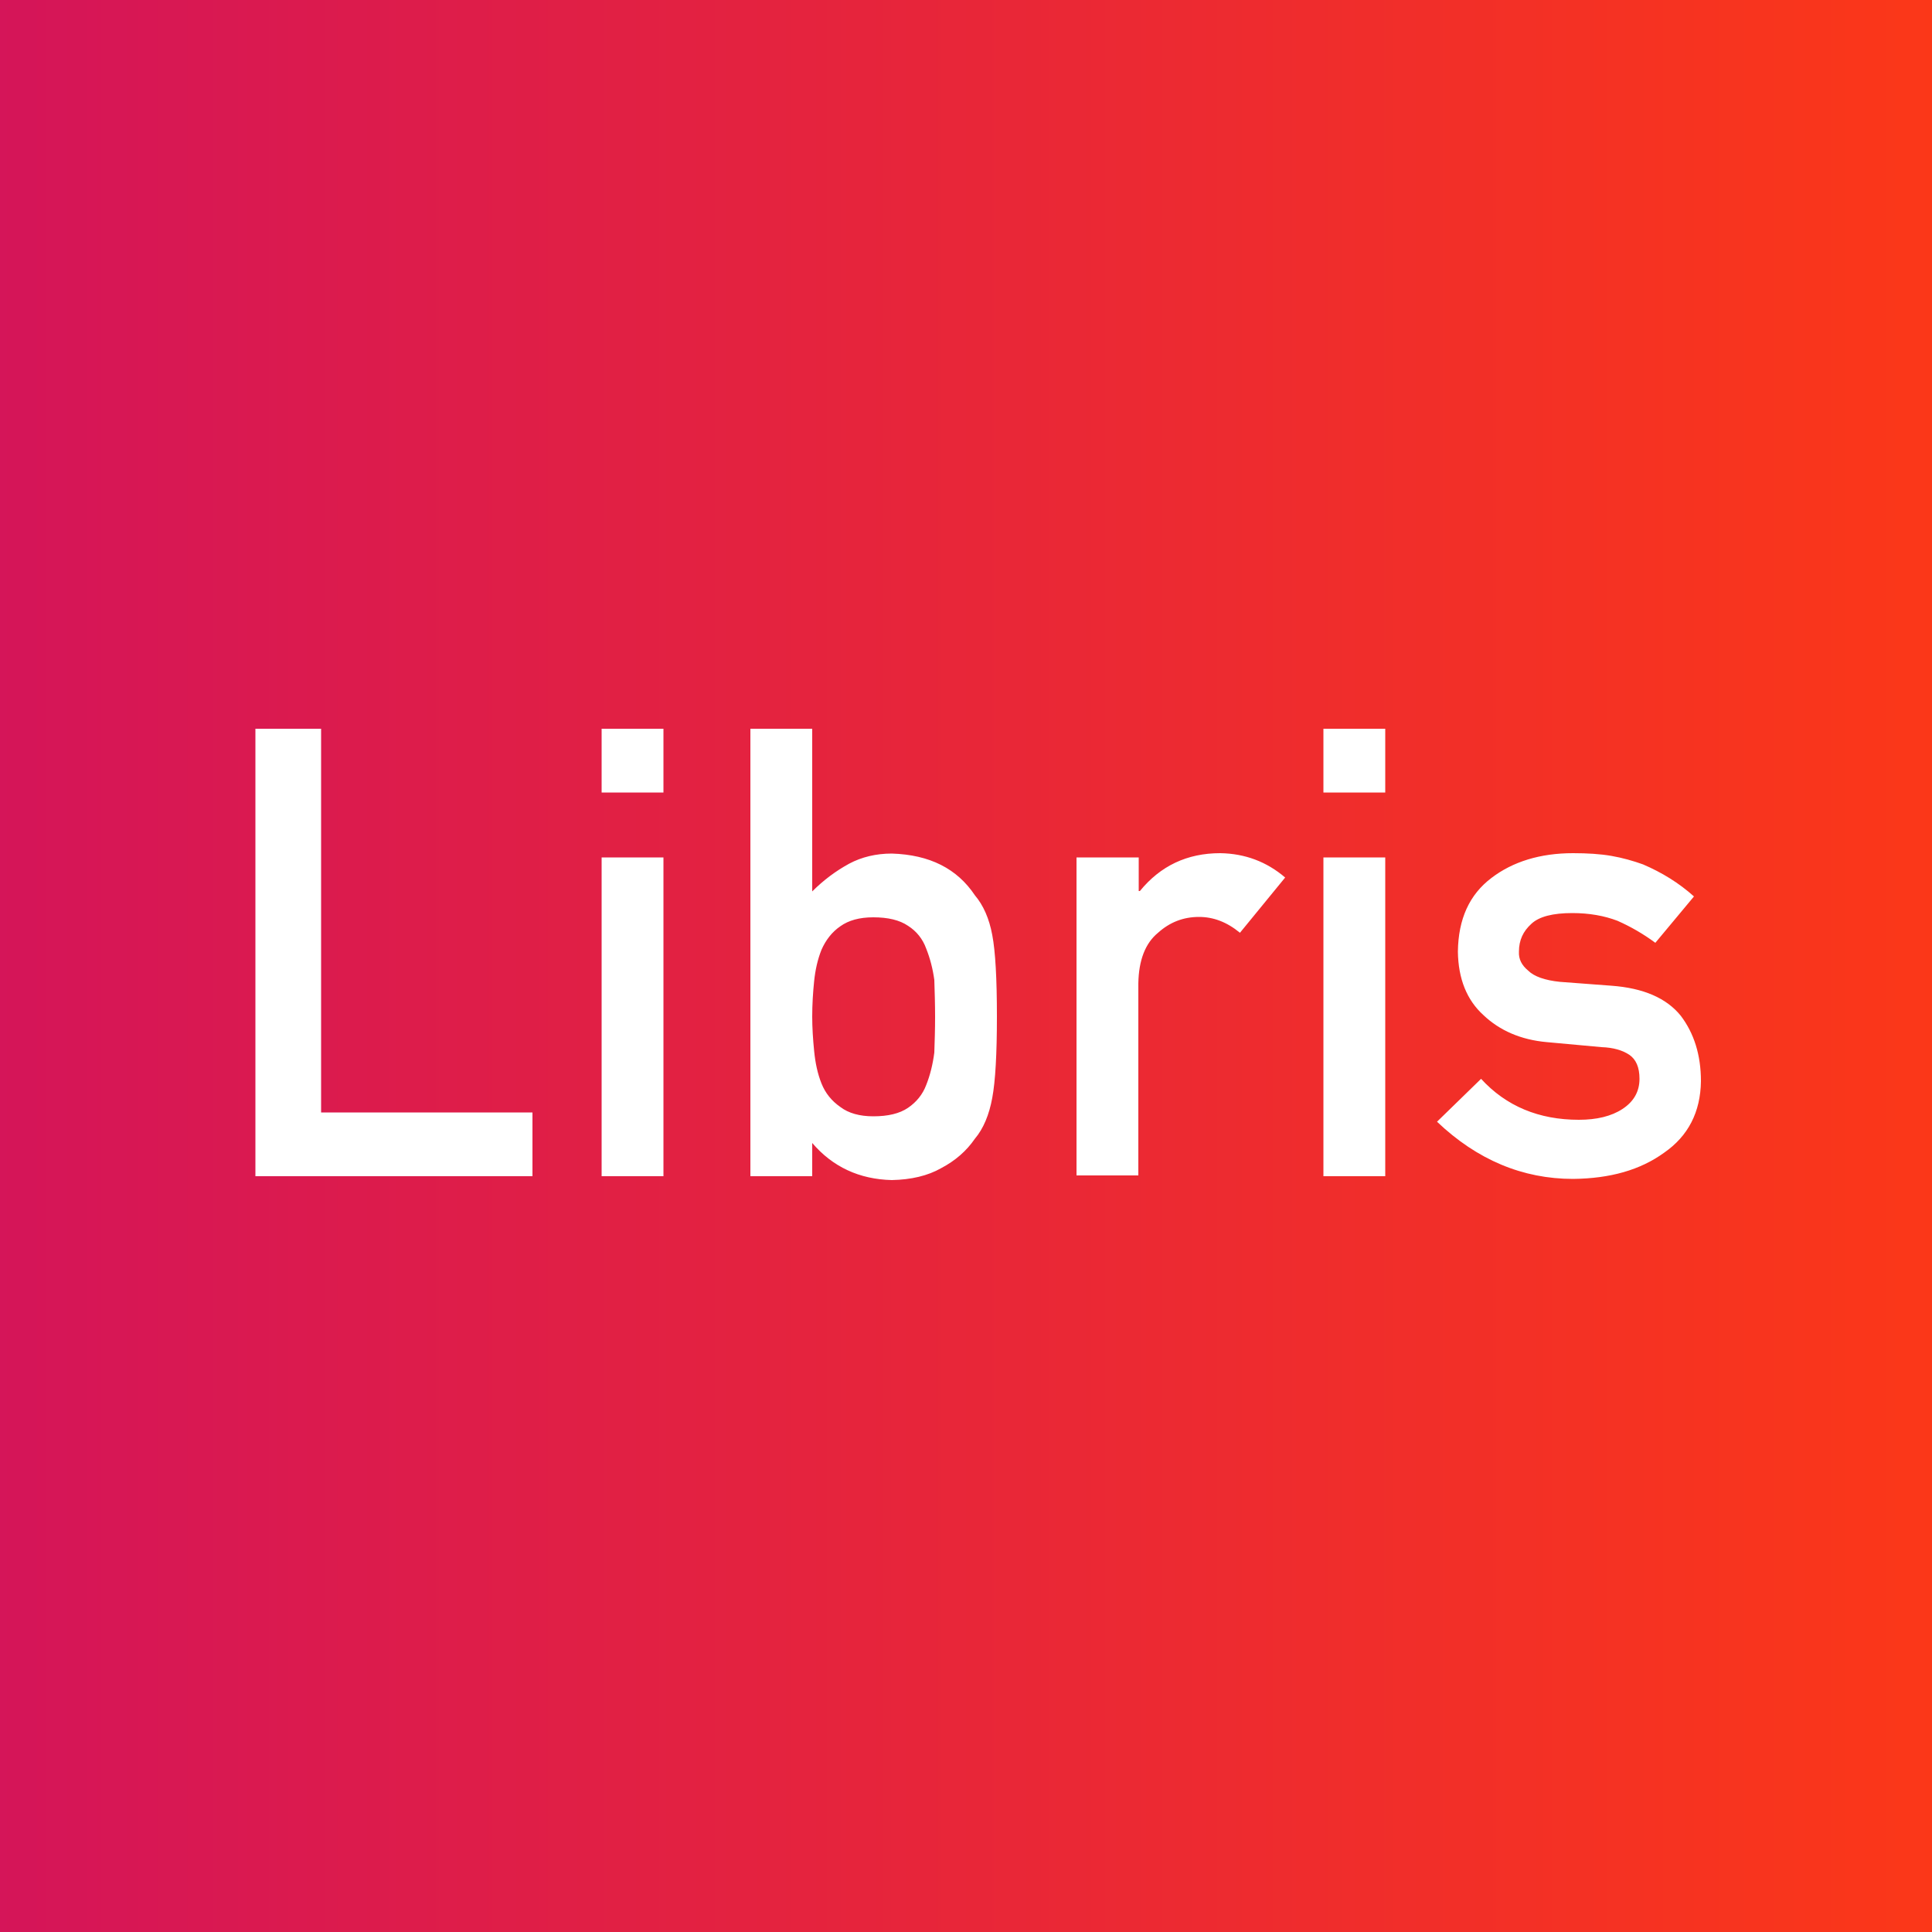 <svg xmlns="http://www.w3.org/2000/svg" id="Layer_1" x="0" y="0" enable-background="new 0 0 50 50" version="1.1" viewBox="0 0 50 50" xml:space="preserve"><rect x="0" y="0" width="50" height="50" fill="#333333" stroke="none"/><style>.st0{opacity:0.1;} .st1{fill:#FFFFFF;} .st2{opacity:0.9;fill:#009C9D;} .st3{fill:url(#SVGID_1_);} .st4{fill:url(#SVGID_2_);} .st5{fill:url(#SVGID_3_);} .st6{fill:none;} .st7{display:none;} .st8{display:inline;fill:url(#SVGID_4_);} .st9{display:inline;}</style><linearGradient id="SVGID_1_" x1="-.985" x2="50.985" y1="25" y2="25" gradientUnits="userSpaceOnUse"><stop offset="0" stop-color="#D4145A"/><stop offset="1" stop-color="#FC3817"/></linearGradient><path d="M-0.98 -0.98H50.99V50.99H-0.98z" class="st3"/><path d="M6.61 18.86h1.7v9.93h5.47v1.65H6.61V18.86zM15.57 18.86h1.6v1.65h-1.6v-1.65zm0 3.33h1.6v8.25h-1.6v-8.25zM19.42 18.86h1.6v4.21c.29-.29.61-.53.96-.72.32-.17.69-.26 1.1-.26.98.03 1.69.39 2.15 1.08.22.26.37.6.45 1.03.08.42.12 1.12.12 2.11 0 .97-.04 1.67-.12 2.1-.08.44-.23.8-.45 1.06-.22.32-.51.57-.87.76-.35.2-.78.3-1.28.31-.84-.02-1.53-.34-2.06-.96v.86h-1.6V18.86zm3.18 4.88c-.36 0-.64.08-.85.23-.22.15-.38.36-.49.61-.1.25-.16.52-.19.81-.03.29-.05.6-.05.92 0 .29.02.59.05.89.03.31.09.59.19.84s.26.45.49.61c.21.16.5.24.85.24.38 0 .68-.07.9-.22.22-.15.38-.35.47-.59.1-.25.17-.53.21-.84.01-.3.02-.6.02-.92 0-.33-.01-.65-.02-.96-.04-.29-.11-.56-.21-.81-.09-.25-.25-.45-.47-.59-.22-.15-.52-.22-.9-.22zM27.87 22.19h1.6v.87h.03c.53-.65 1.22-.98 2.08-.98.64.01 1.2.22 1.68.63l-1.17 1.43c-.34-.28-.69-.41-1.06-.41-.41 0-.76.14-1.06.41-.33.27-.5.71-.51 1.31v4.97h-1.6v-8.23zM34.25 18.86h1.6v1.65h-1.6v-1.65zm0 3.33h1.6v8.25h-1.6v-8.25zM38.33 27.92c.65.71 1.5 1.06 2.53 1.06.46 0 .84-.09 1.13-.28s.44-.45.44-.78c0-.3-.09-.5-.26-.62-.18-.12-.42-.19-.72-.2l-1.42-.13c-.67-.06-1.22-.3-1.64-.7-.43-.39-.65-.94-.66-1.64.01-.85.3-1.48.87-1.91.55-.42 1.26-.64 2.11-.64.37 0 .7.02.99.07.29.05.57.13.82.22.49.21.93.48 1.32.83l-1 1.2c-.31-.23-.64-.42-.98-.57-.34-.13-.73-.2-1.17-.2-.5 0-.86.09-1.06.28-.21.19-.32.42-.32.72-.01.19.07.35.24.49.15.15.43.25.82.29l1.33.1c.83.06 1.43.32 1.8.78.34.45.52 1.01.52 1.69-.01.8-.33 1.42-.95 1.85-.62.45-1.4.67-2.36.68-1.3 0-2.48-.49-3.52-1.48l1.14-1.11z" class="st1"/><path d="M-672.84 -1161.35H569.16V1046.65H-672.84z" class="st6"/></svg>